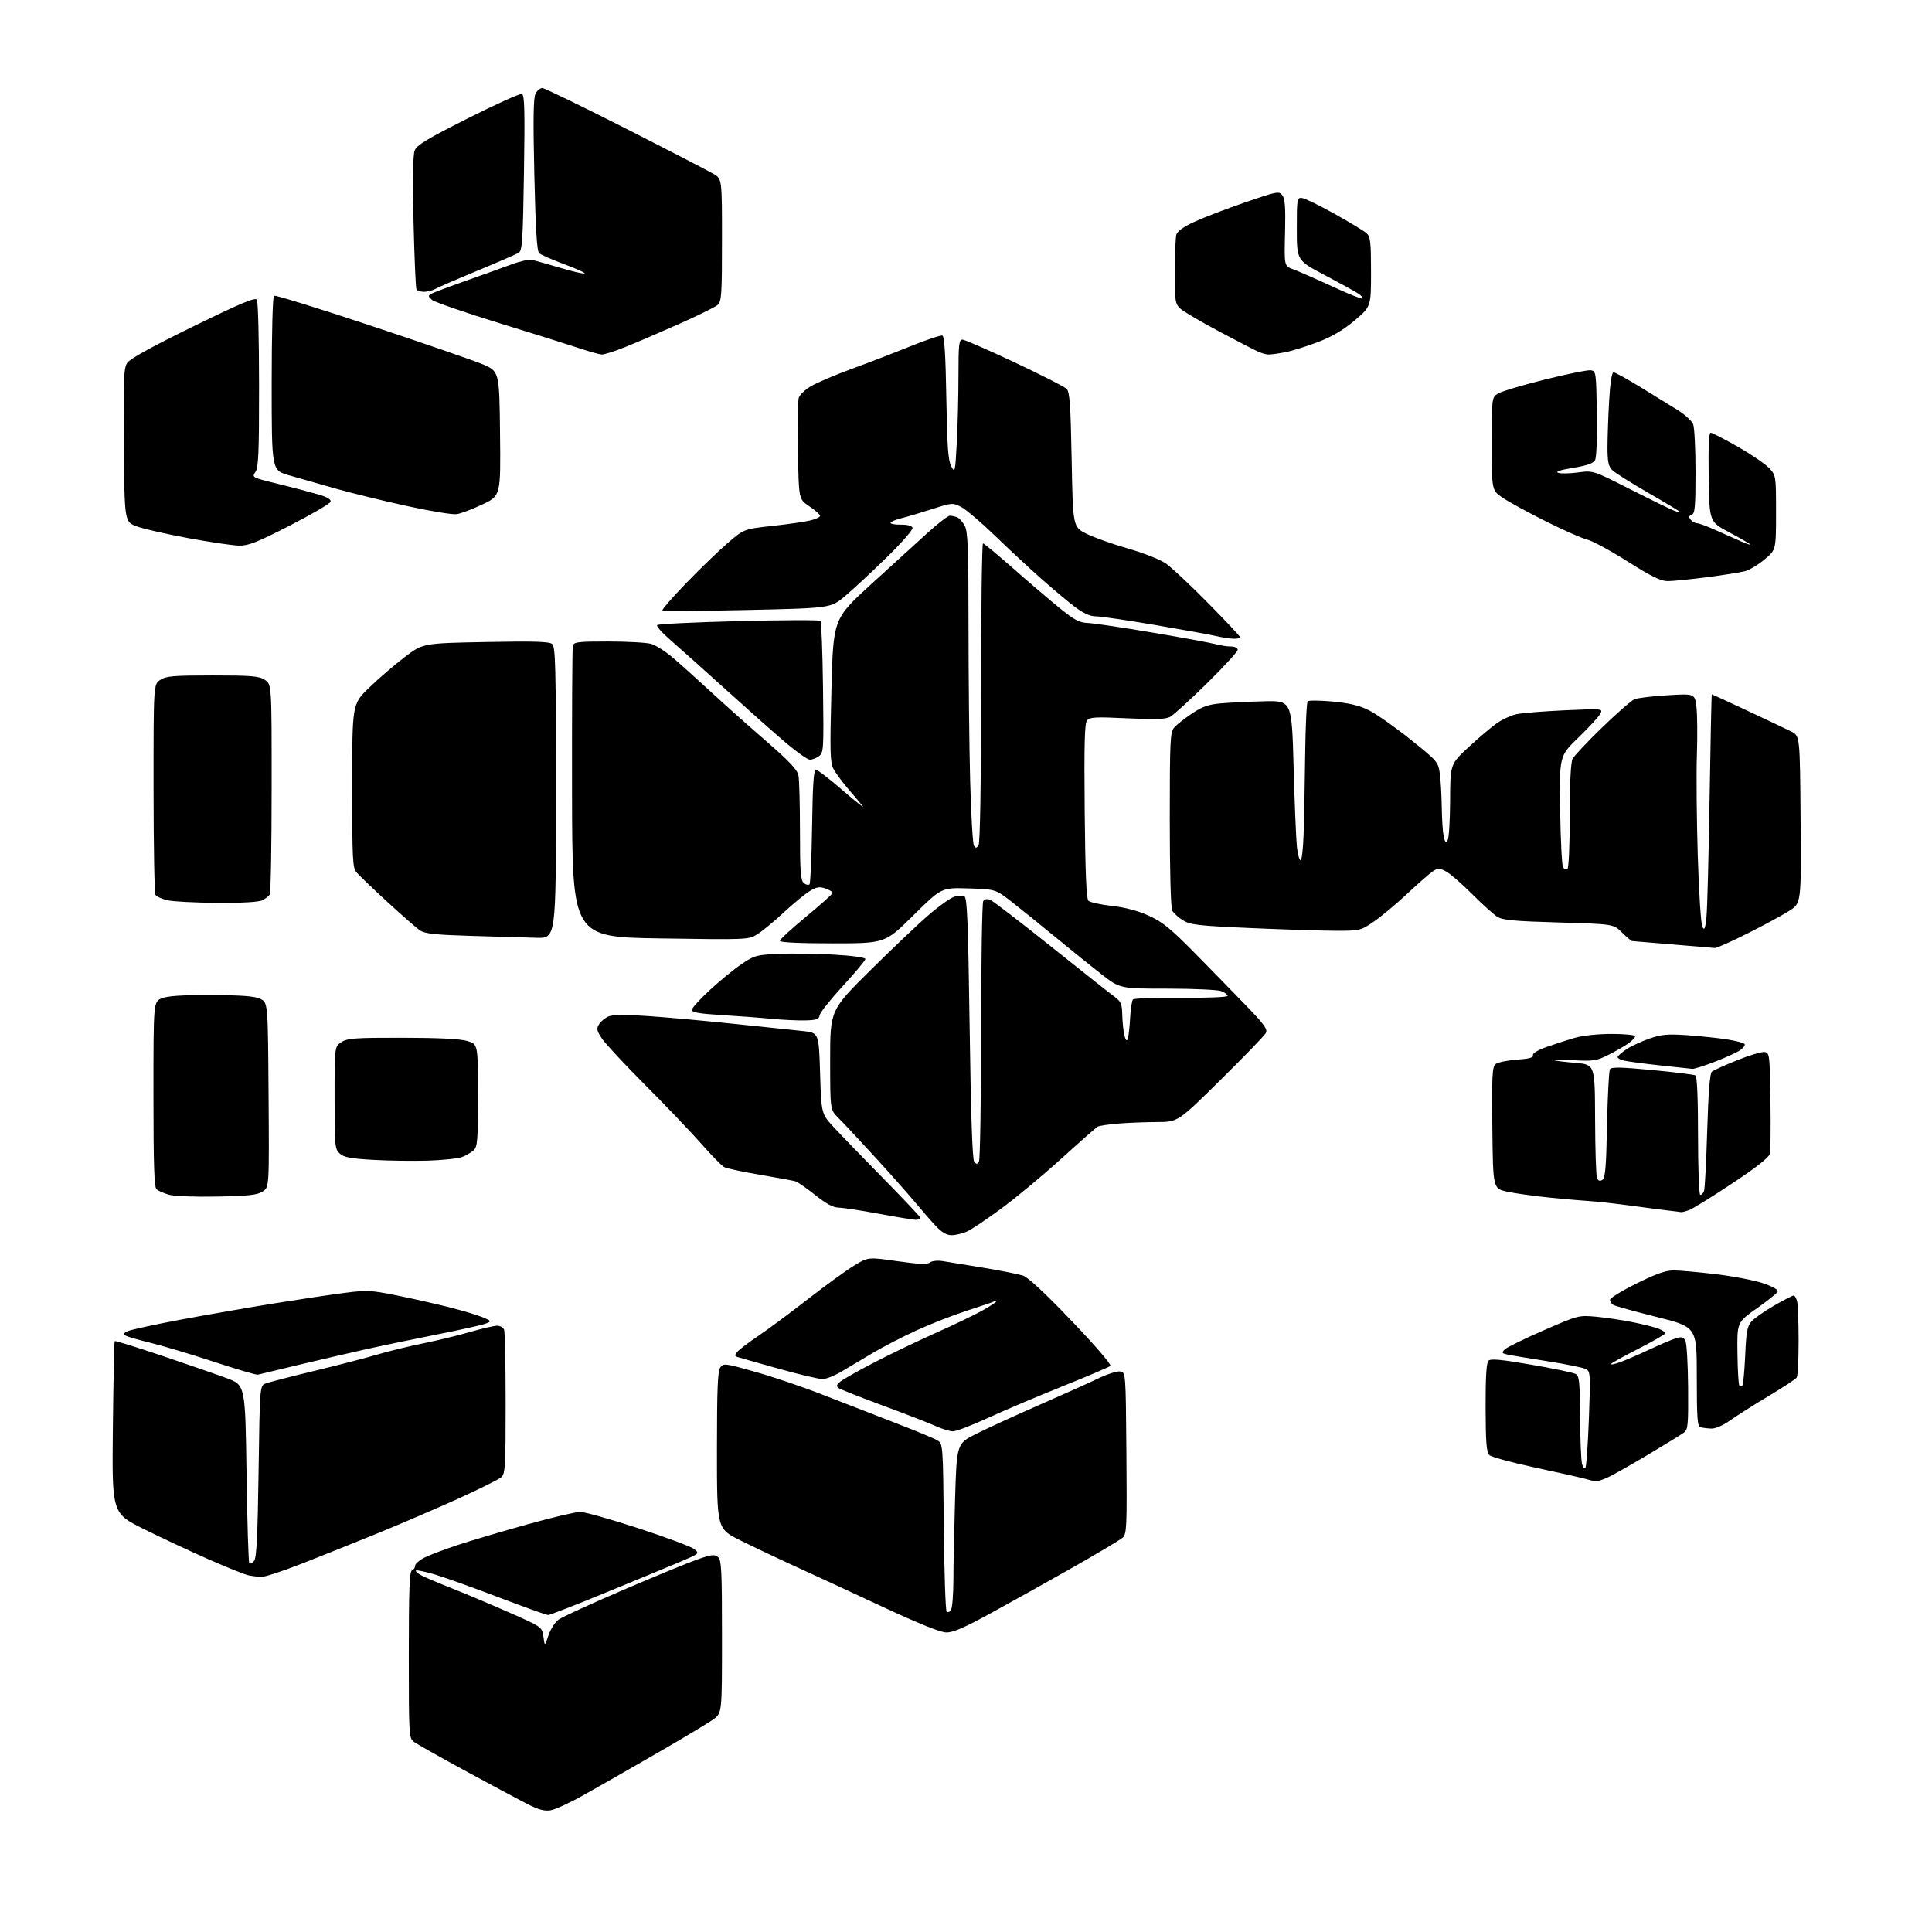 <?xml version="1.0" encoding="UTF-8" standalone="no"?>
<!-- Filename: 39821ae7c614c268ba28381cb6ae7070451e0754b096c8f086ab60c82362e6b2.svg -->
<!-- Created with https://svgstud.io -->
<svg
  version="1.1"
  xmlns="http://www.w3.org/2000/svg"
  xmlns:xlink="http://www.w3.org/1999/xlink"
  xmlns:svg="http://www.w3.org/2000/svg"
  xmlns:rdf="http://www.w3.org/1999/02/22-rdf-syntax-ns#"
  xmlns:cc="http://creativecommons.org/ns#"
  xmlns:dc="http://purl.org/dc/elements/1.1/"
  viewBox="0 0 768 768"
  width="768"
  height="768"
  role="img"
  aria-labelledby="titleID descID"
>
  <title id="titleID">data nodes connecting to each other</title>
  <desc id="descID">AI-generated SVG illustration: data nodes connecting to each other, created on https://svgstud.io</desc>

  <rect width="100%" height="100%" fill="white" />


  <path stroke="none" fill="black" fill-rule="evenodd" d="M218.82,719.63C216.32,720.03 213.90,719.34 209.00,716.81C205.43,714.97 194.40,709.06 184.50,703.68C174.60,698.29 165.60,693.22 164.50,692.40C162.57,690.97 162.50,689.75 162.50,657.79C162.50,632.18 162.78,624.57 163.75,624.25C164.44,624.02 165.00,623.20 165.00,622.44C165.00,621.67 166.69,620.19 168.75,619.16C170.81,618.12 176.78,615.87 182.00,614.15C187.22,612.42 199.58,608.76 209.45,606.01C219.32,603.25 228.85,601.00 230.63,601.00C232.41,601.00 242.87,603.94 253.86,607.53C264.85,611.12 274.82,614.84 276.00,615.80C278.13,617.53 278.07,617.58 270.33,620.86C266.02,622.68 252.74,628.18 240.81,633.08C228.88,637.99 218.57,642.00 217.91,642.00C217.24,642.00 208.55,638.89 198.60,635.10C188.64,631.30 177.21,627.20 173.20,625.98C169.18,624.77 165.65,624.02 165.35,624.31C165.06,624.61 166.09,625.51 167.66,626.32C169.22,627.13 174.55,629.38 179.50,631.33C184.45,633.28 194.57,637.54 202.00,640.81C215.50,646.75 215.50,646.75 216.02,650.63C216.54,654.50 216.54,654.50 218.02,650.09C218.83,647.66 220.62,644.85 222.00,643.84C223.38,642.83 234.85,637.56 247.50,632.13C260.15,626.71 273.49,621.21 277.15,619.93C282.75,617.96 284.05,617.80 285.40,618.92C286.80,620.08 287.00,623.99 287.00,650.57C287.00,680.90 287.00,680.90 283.75,683.34C281.96,684.68 271.73,690.83 261.00,697.01C250.28,703.19 237.15,710.69 231.82,713.67C226.50,716.66 220.65,719.34 218.82,719.63zM376.11,648.92C373.76,648.86 365.00,645.33 351.00,638.80C339.18,633.28 323.65,626.10 316.50,622.84C309.35,619.58 299.34,614.83 294.25,612.30C285.00,607.70 285.00,607.70 285.00,576.54C285.00,552.24 285.29,544.98 286.33,543.57C287.59,541.84 288.24,541.92 300.48,545.40C307.53,547.40 319.42,551.44 326.90,554.38C334.38,557.31 347.25,562.31 355.50,565.48C363.75,568.64 371.48,571.85 372.68,572.59C374.83,573.94 374.86,574.31 375.18,606.89C375.35,625.01 375.86,640.20 376.30,640.64C376.75,641.08 377.53,640.78 378.04,639.97C378.55,639.16 378.98,633.77 378.99,628.00C379.00,622.23 379.30,607.68 379.66,595.68C380.32,573.86 380.32,573.86 388.08,569.96C392.35,567.81 403.64,562.64 413.17,558.47C422.70,554.29 433.32,549.53 436.76,547.87C440.20,546.22 444.03,545.01 445.26,545.18C447.50,545.50 447.50,545.50 447.76,577.58C448.01,607.16 447.89,609.79 446.26,611.25C445.29,612.12 436.40,617.43 426.50,623.05C416.60,628.67 402.03,636.81 394.11,641.13C383.28,647.06 378.83,648.98 376.11,648.92zM103.83,626.86C102.55,626.79 100.38,626.53 99.00,626.28C97.62,626.03 90.42,623.16 83.00,619.89C75.58,616.63 63.88,611.16 57.00,607.73C44.50,601.50 44.50,601.50 44.87,567.50C45.08,548.80 45.40,533.32 45.59,533.11C45.79,532.90 54.19,535.50 64.26,538.89C74.34,542.29 85.94,546.31 90.04,547.82C97.50,550.57 97.50,550.57 98.00,585.70C98.28,605.03 98.77,621.11 99.11,621.44C99.44,621.78 100.30,621.35 101.01,620.49C101.99,619.31 102.42,610.66 102.79,584.89C103.28,550.84 103.28,550.84 105.65,549.94C106.96,549.45 115.56,547.22 124.76,545.00C133.97,542.78 145.32,539.84 150.00,538.46C154.68,537.08 162.91,535.07 168.30,533.99C173.70,532.90 182.00,530.89 186.76,529.51C191.52,528.13 196.40,527.00 197.60,527.00C198.80,527.00 200.06,527.71 200.39,528.58C200.73,529.45 201.00,542.66 201.00,557.93C201.00,583.11 200.84,585.83 199.25,587.23C198.29,588.08 190.53,591.93 182.00,595.80C173.47,599.66 159.30,605.76 150.50,609.35C141.70,612.94 128.12,618.38 120.33,621.44C112.54,624.50 105.11,626.94 103.83,626.86zM634.28,588.90C633.85,588.84 632.15,588.41 630.50,587.94C628.85,587.46 619.85,585.44 610.50,583.44C601.15,581.44 592.85,579.18 592.05,578.42C590.90,577.31 590.59,573.47 590.55,559.56C590.52,547.46 590.86,541.74 591.68,540.92C592.58,540.02 596.55,540.39 608.68,542.48C617.38,543.98 625.29,545.63 626.25,546.14C627.80,546.96 628.01,548.93 628.10,563.29C628.15,572.20 628.51,580.62 628.89,581.99C629.28,583.40 629.87,584.01 630.25,583.40C630.62,582.81 631.23,573.98 631.61,563.78C632.26,546.19 632.20,545.18 630.40,544.22C629.35,543.66 622.42,542.26 615.00,541.09C607.58,539.93 600.42,538.73 599.09,538.43C596.97,537.95 596.86,537.71 598.17,536.40C598.99,535.59 605.92,532.19 613.58,528.85C627.33,522.85 627.59,522.79 634.39,523.41C638.18,523.76 644.70,524.72 648.89,525.56C653.07,526.40 657.74,527.57 659.25,528.16C660.76,528.76 662.00,529.57 662.00,529.97C662.00,530.37 657.23,533.13 651.41,536.09C645.58,539.06 640.61,541.82 640.37,542.22C640.12,542.61 641.68,542.32 643.83,541.56C645.98,540.80 651.29,538.52 655.62,536.49C659.95,534.46 664.74,532.43 666.25,531.97C668.43,531.31 669.21,531.52 669.96,532.93C670.49,533.91 670.98,542.24 671.05,551.44C671.16,566.59 671.00,568.28 669.34,569.51C668.33,570.26 661.75,574.31 654.71,578.50C647.68,582.70 640.38,586.78 638.49,587.57C636.61,588.36 634.71,588.95 634.28,588.90zM378.81,568.98C377.54,568.97 374.48,568.03 372.00,566.90C369.52,565.77 360.07,562.11 351.00,558.76C341.93,555.41 333.94,552.25 333.26,551.72C332.32,551.00 332.56,550.36 334.26,549.05C335.49,548.11 341.45,544.76 347.50,541.61C353.55,538.46 364.57,533.17 372.00,529.85C379.43,526.53 387.86,522.47 390.75,520.83C393.64,519.19 396.00,517.63 396.00,517.37C396.00,517.10 395.66,517.08 395.25,517.31C394.84,517.55 390.00,519.20 384.50,520.97C379.00,522.75 370.00,526.26 364.50,528.78C359.00,531.29 351.12,535.35 347.00,537.79C342.88,540.24 337.28,543.56 334.57,545.19C331.85,546.81 328.48,548.17 327.07,548.21C325.66,548.25 317.75,546.39 309.50,544.08C301.25,541.77 293.89,539.67 293.14,539.43C292.00,539.05 292.00,538.71 293.11,537.37C293.84,536.49 297.60,533.63 301.47,531.02C305.34,528.41 314.26,521.79 321.29,516.32C328.33,510.85 336.57,504.87 339.60,503.03C345.11,499.69 345.11,499.69 356.71,501.34C365.36,502.57 368.65,502.70 369.66,501.86C370.44,501.22 372.61,500.98 374.76,501.31C376.82,501.62 384.12,502.81 391.00,503.96C397.88,505.11 404.90,506.50 406.61,507.05C408.63,507.71 415.42,514.02 426.00,525.09C435.24,534.75 441.90,542.48 441.39,542.97C440.90,543.43 432.40,547.06 422.50,551.03C412.60,554.99 399.24,560.66 392.81,563.62C386.38,566.58 380.08,568.99 378.81,568.98zM680.25,567.88C678.74,567.82 676.83,567.58 676.00,567.36C674.73,567.01 674.50,563.91 674.50,547.23C674.50,527.50 674.50,527.50 658.50,523.50C649.70,521.30 641.94,519.14 641.25,518.69C640.56,518.25 640.00,517.34 640.00,516.67C640.00,516.00 644.73,513.10 650.51,510.23C658.24,506.39 662.15,505.00 665.26,505.01C667.59,505.01 675.08,505.68 681.91,506.48C688.74,507.29 697.20,508.90 700.71,510.07C704.38,511.29 706.94,512.69 706.72,513.35C706.52,513.98 702.78,517.00 698.42,520.06C690.50,525.62 690.50,525.62 690.66,537.89C690.75,544.64 691.09,550.43 691.41,550.75C691.74,551.07 692.28,551.06 692.62,550.72C692.96,550.38 693.46,545.01 693.74,538.80C694.17,529.18 694.55,527.16 696.32,525.22C697.47,523.96 701.50,521.15 705.29,518.97C709.08,516.79 712.53,515.00 712.97,515.00C713.41,515.00 714.04,516.01 714.37,517.25C714.70,518.49 714.97,525.58 714.97,533.00C714.97,540.42 714.64,546.99 714.23,547.60C713.83,548.20 708.77,551.53 703.00,554.98C697.23,558.43 690.36,562.78 687.75,564.63C684.88,566.66 681.90,567.95 680.25,567.88zM102.50,546.46C101.95,546.62 94.13,544.32 85.12,541.36C76.11,538.40 64.86,535.03 60.12,533.87C55.38,532.71 50.87,531.43 50.09,531.01C48.95,530.39 49.05,530.05 50.59,529.23C51.64,528.67 61.05,526.61 71.50,524.65C81.95,522.69 98.83,519.75 109.00,518.12C119.17,516.49 131.79,514.60 137.04,513.93C145.79,512.81 147.49,512.89 157.54,514.91C163.57,516.12 172.97,518.24 178.44,519.62C183.90,521.00 189.98,522.82 191.94,523.66C195.50,525.19 195.50,525.19 193.00,526.18C191.62,526.72 182.85,528.67 173.50,530.52C164.15,532.37 151.32,535.04 145.00,536.46C138.68,537.88 126.75,540.64 118.50,542.61C110.25,544.57 103.05,546.30 102.50,546.46zM378.24,491.00C376.26,491.00 374.35,489.87 371.90,487.25C369.97,485.19 366.23,480.89 363.58,477.70C360.92,474.51 353.73,466.41 347.59,459.70C341.45,452.99 334.98,446.07 333.21,444.33C330.00,441.15 330.00,441.15 330.00,421.34C330.00,401.52 330.00,401.52 346.25,385.44C355.19,376.60 365.76,366.59 369.75,363.20C373.75,359.81 378.13,356.75 379.50,356.41C380.87,356.07 382.61,356.02 383.35,356.31C384.46,356.73 384.85,366.44 385.45,408.66C385.93,442.98 386.54,460.94 387.25,461.80C388.13,462.86 388.47,462.86 389.15,461.80C389.60,461.08 389.98,437.77 390.00,410.00C390.02,382.23 390.40,358.92 390.85,358.22C391.34,357.43 392.39,357.21 393.54,357.65C394.58,358.05 405.34,366.30 417.46,375.99C429.58,385.68 440.96,394.68 442.75,395.99C445.63,398.11 446.01,398.95 446.12,403.44C446.18,406.22 446.56,409.85 446.96,411.50C447.45,413.53 447.88,414.02 448.28,413.00C448.60,412.18 449.03,408.48 449.23,404.79C449.43,401.10 449.94,397.72 450.38,397.29C450.81,396.85 459.45,396.56 469.58,396.63C480.05,396.71 488.00,396.38 488.00,395.86C488.00,395.36 486.85,394.51 485.43,393.98C484.02,393.44 474.40,393.00 464.04,393.00C445.20,393.00 445.20,393.00 437.85,387.28C433.81,384.14 425.55,377.48 419.50,372.49C413.45,367.51 405.63,361.19 402.12,358.46C395.75,353.50 395.75,353.50 385.00,353.16C374.24,352.83 374.24,352.83 363.04,363.91C351.84,375.00 351.84,375.00 330.92,375.00C317.64,375.00 310.00,374.63 310.00,374.00C310.00,373.45 314.73,369.10 320.50,364.34C326.27,359.57 331.00,355.34 331.00,354.93C331.00,354.53 329.70,353.74 328.11,353.19C325.78,352.37 324.59,352.57 321.87,354.23C320.02,355.35 315.35,359.20 311.50,362.77C307.65,366.35 302.93,370.24 301.00,371.43C297.55,373.55 297.04,373.57 262.50,373.04C227.50,372.50 227.50,372.50 227.39,315.50C227.33,284.15 227.47,257.71 227.71,256.75C228.09,255.19 229.62,255.00 241.82,255.00C249.35,255.00 257.01,255.43 258.85,255.96C260.68,256.48 264.62,259.00 267.61,261.55C270.59,264.10 277.19,270.03 282.27,274.73C287.35,279.43 297.19,288.21 304.15,294.25C313.72,302.55 316.94,305.96 317.40,308.24C317.73,309.89 318.00,319.91 318.00,330.50C318.00,346.53 318.26,349.97 319.52,351.02C320.36,351.72 321.37,351.96 321.77,351.56C322.17,351.16 322.64,340.75 322.82,328.42C323.06,311.78 323.45,306.00 324.34,306.00C325.00,306.00 329.81,309.69 335.02,314.21C340.24,318.72 343.80,321.53 342.94,320.46C342.08,319.38 339.45,316.25 337.09,313.50C334.73,310.75 332.12,307.18 331.28,305.57C329.98,303.05 329.87,298.68 330.50,274.33C331.23,246.01 331.23,246.01 346.26,232.26C354.54,224.69 364.67,215.46 368.79,211.75C372.90,208.04 376.85,205.00 377.55,205.00C378.26,205.00 379.56,205.28 380.46,205.62C381.35,205.96 382.73,207.52 383.54,209.07C384.74,211.41 385.00,218.43 385.00,249.29C385.00,269.85 385.30,297.53 385.66,310.79C386.02,324.05 386.70,335.48 387.16,336.20C387.83,337.24 388.19,337.20 388.98,336.00C389.60,335.06 389.98,312.43 389.98,275.25C389.99,242.66 390.34,216.01 390.75,216.01C391.16,216.02 396.47,220.40 402.54,225.76C408.62,231.12 416.90,238.19 420.94,241.49C427.06,246.46 429.00,247.50 432.40,247.64C434.66,247.72 446.18,249.43 458.00,251.43C469.82,253.42 481.07,255.49 483.00,256.02C484.93,256.55 487.74,256.99 489.25,256.99C490.84,257.00 492.00,257.55 492.00,258.30C492.00,259.02 486.49,265.03 479.75,271.66C473.01,278.30 466.42,284.29 465.09,284.98C463.28,285.93 459.02,286.06 448.03,285.53C435.54,284.93 433.20,285.05 432.12,286.35C431.14,287.53 430.93,295.65 431.18,322.39C431.41,346.68 431.84,357.24 432.65,358.05C433.28,358.68 437.47,359.61 441.95,360.11C447.29,360.71 452.36,362.05 456.67,364.01C462.08,366.46 465.33,369.10 474.88,378.79C481.27,385.27 490.47,394.69 495.32,399.72C502.69,407.34 503.99,409.15 503.16,410.68C502.62,411.68 494.54,420.04 485.21,429.25C468.26,446.00 468.26,446.00 459.88,446.03C455.27,446.05 448.35,446.32 444.50,446.64C440.65,446.96 436.98,447.51 436.35,447.86C435.72,448.21 429.28,453.88 422.04,460.45C414.80,467.02 404.07,475.96 398.19,480.30C392.31,484.64 386.05,488.83 384.28,489.60C382.51,490.37 379.79,491.00 378.24,491.00zM363.83,484.87C362.55,484.80 355.88,483.70 349.00,482.42C342.12,481.15 335.09,480.08 333.38,480.05C331.18,480.02 328.41,478.53 324.06,475.04C320.65,472.32 317.10,469.86 316.18,469.58C315.26,469.31 308.91,468.14 302.09,466.99C295.26,465.84 288.87,464.47 287.88,463.94C286.90,463.41 282.83,459.27 278.85,454.74C274.87,450.21 264.89,439.75 256.66,431.50C248.44,423.25 240.62,414.86 239.29,412.85C237.19,409.69 237.04,408.91 238.15,407.13C238.86,405.99 240.58,404.59 241.97,404.02C243.69,403.32 248.85,403.29 258.00,403.92C265.43,404.44 280.73,405.83 292.00,407.01C303.27,408.19 315.43,409.46 319.00,409.83C325.50,410.50 325.50,410.50 326.00,426.63C326.50,442.76 326.50,442.76 331.48,448.13C334.21,451.08 342.99,460.15 350.98,468.29C358.96,476.42 365.65,483.51 365.83,484.04C366.02,484.57 365.12,484.94 363.83,484.87zM668.18,481.84C667.81,481.75 665.92,481.51 664.00,481.31C662.08,481.10 655.33,480.23 649.00,479.36C642.67,478.50 635.25,477.66 632.50,477.50C629.75,477.34 622.33,476.69 616.00,476.06C609.67,475.43 602.02,474.35 599.00,473.68C593.50,472.45 593.50,472.45 593.23,448.36C593.00,427.72 593.18,424.09 594.50,423.00C595.34,422.30 599.14,421.51 602.93,421.24C607.80,420.89 609.70,420.38 609.37,419.52C609.08,418.77 611.12,417.51 614.70,416.23C617.89,415.09 622.94,413.44 625.93,412.58C629.15,411.64 635.16,411.00 640.68,411.00C645.81,411.00 650.00,411.42 650.00,411.93C650.00,412.44 648.76,413.74 647.25,414.80C645.74,415.87 642.19,417.91 639.36,419.33C634.69,421.68 633.42,421.88 625.36,421.45C620.49,421.19 616.95,421.18 617.50,421.42C618.05,421.66 621.99,422.15 626.25,422.51C634.00,423.17 634.00,423.17 634.07,444.84C634.11,456.75 634.45,467.27 634.82,468.21C635.29,469.41 635.94,469.66 636.95,469.03C638.12,468.31 638.48,464.07 638.82,447.18C639.05,435.65 639.58,425.69 639.98,425.03C640.55,424.11 644.43,424.19 656.87,425.37C665.75,426.21 673.47,427.17 674.01,427.51C674.62,427.88 675.00,437.19 675.00,451.56C675.00,464.65 675.39,475.00 675.89,475.00C676.38,475.00 677.05,474.31 677.38,473.46C677.70,472.61 678.27,461.80 678.64,449.45C679.10,434.23 679.70,426.67 680.49,426.01C681.14,425.47 685.64,423.43 690.50,421.47C695.37,419.51 700.28,418.04 701.42,418.20C703.43,418.49 703.51,419.13 703.78,437.50C703.94,447.95 703.83,457.48 703.53,458.68C703.18,460.12 698.07,464.14 688.59,470.42C680.67,475.68 672.99,480.43 671.53,480.99C670.07,481.55 668.56,481.93 668.18,481.84zM86.16,475.65C77.04,475.82 69.04,475.50 67.00,474.88C65.08,474.30 62.94,473.36 62.25,472.79C61.29,472.00 61.00,463.19 61.00,435.00C61.00,398.24 61.00,398.24 64.25,396.87C66.58,395.89 72.15,395.52 84.00,395.56C96.28,395.61 101.27,395.99 103.50,397.07C106.50,398.53 106.50,398.53 106.76,435.23C107.02,471.94 107.02,471.94 104.42,473.64C102.31,475.03 98.88,475.41 86.16,475.65zM170.14,461.37C164.29,461.55 154.47,461.42 148.31,461.06C139.40,460.56 136.71,460.05 135.06,458.56C133.11,456.79 133.00,455.63 133.00,436.37C133.00,416.05 133.00,416.05 135.71,414.27C138.09,412.71 140.99,412.50 159.96,412.52C174.35,412.54 182.91,412.97 185.75,413.81C190.00,415.08 190.00,415.08 190.00,435.38C190.00,453.46 189.81,455.86 188.25,457.28C187.28,458.15 185.21,459.35 183.64,459.95C182.07,460.54 176.00,461.18 170.14,461.37zM672.78,424.89C672.08,424.82 666.22,424.20 659.76,423.50C653.30,422.80 646.89,421.94 645.51,421.59C644.13,421.25 643.00,420.63 643.01,420.23C643.01,419.83 644.51,418.48 646.35,417.23C648.18,415.98 652.30,414.04 655.49,412.92C660.39,411.20 662.75,410.97 670.40,411.49C675.41,411.83 682.54,412.57 686.25,413.14C689.96,413.71 693.23,414.56 693.51,415.02C693.80,415.48 693.01,416.58 691.77,417.45C690.52,418.33 686.03,420.38 681.78,422.02C677.54,423.66 673.49,424.95 672.78,424.89zM319.99,405.63C316.97,405.70 310.90,405.41 306.50,404.98C302.10,404.55 293.21,403.88 286.75,403.49C278.10,402.97 275.00,402.43 275.00,401.47C275.00,400.75 278.26,397.15 282.25,393.48C286.24,389.80 291.91,385.17 294.85,383.19C299.87,379.80 300.78,379.56 309.61,379.17C314.79,378.95 324.64,379.08 331.51,379.48C338.85,379.90 344.00,380.62 344.00,381.22C344.00,381.78 340.00,386.57 335.12,391.87C330.24,397.17 326.07,402.40 325.86,403.50C325.54,405.19 324.63,405.52 319.99,405.63zM681.68,376.85C681.03,376.77 673.52,376.13 665.00,375.44C656.48,374.74 649.18,374.14 648.78,374.09C648.39,374.04 646.57,372.50 644.73,370.66C641.39,367.33 641.39,367.33 619.57,366.70C601.66,366.18 597.28,365.77 595.12,364.39C593.68,363.48 589.16,359.38 585.08,355.30C581.00,351.22 576.35,347.20 574.75,346.37C572.20,345.05 571.58,345.05 569.62,346.33C568.39,347.14 563.81,351.14 559.44,355.23C555.07,359.33 549.09,364.32 546.14,366.34C540.88,369.93 540.59,370.00 531.14,370.00C525.84,369.99 510.71,369.52 497.53,368.94C476.27,368.01 473.19,367.66 470.27,365.86C468.46,364.74 466.53,362.99 465.99,361.98C465.39,360.86 465.00,346.44 465.00,325.68C465.00,294.29 465.16,291.04 466.75,289.21C467.71,288.11 470.86,285.62 473.75,283.68C477.88,280.90 480.31,280.04 485.25,279.60C488.69,279.29 496.45,278.92 502.50,278.77C513.50,278.50 513.50,278.50 514.23,305.00C514.63,319.57 515.23,333.86 515.55,336.75C515.88,339.64 516.53,342.00 517.01,342.00C517.48,342.00 518.03,337.16 518.22,331.25C518.41,325.34 518.69,311.28 518.82,300.01C518.96,288.74 519.41,279.19 519.82,278.78C520.24,278.36 524.70,278.41 529.74,278.87C536.40,279.49 540.35,280.44 544.20,282.36C547.12,283.81 554.49,289.00 560.60,293.88C571.40,302.52 571.71,302.89 572.35,307.52C572.71,310.14 573.05,316.15 573.12,320.89C573.18,325.63 573.53,330.85 573.89,332.50C574.40,334.82 574.75,335.17 575.46,334.04C575.97,333.23 576.41,326.08 576.44,318.15C576.50,303.73 576.50,303.73 583.88,296.91C587.95,293.16 592.98,288.90 595.07,287.45C597.16,286.00 600.59,284.42 602.68,283.93C604.78,283.45 613.42,282.74 621.87,282.36C637.24,281.68 637.24,281.68 636.12,283.78C635.50,284.94 631.59,289.18 627.43,293.19C619.87,300.50 619.87,300.50 620.18,322.00C620.36,333.82 620.87,344.07 621.32,344.77C621.77,345.46 622.56,345.77 623.07,345.46C623.59,345.13 624.00,335.95 624.00,324.38C624.00,311.24 624.40,303.08 625.12,301.68C625.73,300.48 631.02,294.85 636.87,289.18C642.72,283.50 648.52,278.44 649.77,277.94C651.02,277.44 656.92,276.74 662.89,276.37C673.73,275.72 673.73,275.72 674.37,281.11C674.71,284.07 674.79,292.57 674.54,300.00C674.28,307.43 674.44,325.46 674.89,340.07C675.34,354.84 676.16,367.46 676.73,368.49C677.56,369.97 677.88,369.18 678.35,364.42C678.68,361.16 679.23,339.94 679.59,317.25C679.95,294.56 680.34,276.00 680.47,276.00C680.59,276.00 686.95,278.93 694.60,282.51C702.24,286.09 710.08,289.80 712.00,290.76C715.50,292.50 715.50,292.50 715.76,325.77C716.03,359.03 716.03,359.03 711.26,362.07C708.64,363.75 701.18,367.79 694.68,371.06C688.17,374.33 682.32,376.93 681.68,376.85zM213.25,372.79C208.99,372.68 197.38,372.34 187.45,372.04C173.03,371.61 168.91,371.17 166.95,369.86C165.60,368.95 159.78,363.86 154.00,358.54C148.22,353.21 142.71,347.94 141.75,346.82C140.16,344.97 140.00,341.79 140.00,312.32C140.00,279.87 140.00,279.87 146.75,273.35C150.46,269.76 156.78,264.32 160.80,261.26C168.10,255.69 168.10,255.69 193.03,255.21C212.19,254.84 218.32,255.02 219.48,255.99C220.81,257.08 221.00,264.59 221.00,315.12C221.00,373.00 221.00,373.00 213.25,372.79zM86.32,358.90C77.62,358.84 68.72,358.38 66.54,357.87C64.37,357.36 62.24,356.39 61.81,355.72C61.39,355.05 61.04,335.94 61.04,313.26C61.03,272.02 61.03,272.02 63.73,270.26C66.05,268.74 68.92,268.50 84.51,268.50C100.14,268.50 102.96,268.74 105.30,270.27C108.00,272.05 108.00,272.05 107.98,313.27C107.98,335.95 107.64,355.00 107.23,355.60C106.83,356.21 105.52,357.22 104.32,357.85C102.91,358.59 96.49,358.96 86.32,358.90zM321.96,302.00C321.05,302.00 316.75,298.98 312.40,295.29C308.06,291.60 297.27,282.03 288.44,274.04C279.60,266.04 269.70,257.19 266.44,254.36C263.17,251.54 260.83,248.88 261.23,248.46C261.63,248.04 276.26,247.34 293.73,246.90C311.20,246.46 325.80,246.41 326.16,246.80C326.52,247.18 326.97,259.12 327.16,273.33C327.48,297.95 327.41,299.22 325.56,300.58C324.49,301.36 322.87,302.00 321.96,302.00zM490.25,253.90C488.74,253.84 485.70,253.37 483.50,252.85C481.30,252.33 470.38,250.35 459.24,248.45C448.10,246.55 437.48,245.00 435.64,245.00C433.33,245.00 430.76,243.85 427.39,241.32C424.70,239.30 418.68,234.27 414.00,230.13C409.32,226.00 401.00,218.26 395.50,212.94C390.00,207.62 383.96,202.48 382.07,201.52C378.73,199.81 378.45,199.83 370.57,202.36C366.13,203.79 360.59,205.43 358.25,206.02C355.91,206.60 354.00,207.42 354.00,207.85C354.00,208.27 355.87,208.59 358.15,208.56C360.71,208.52 362.48,209.00 362.75,209.80C363.00,210.52 358.32,215.87 352.35,221.70C346.38,227.52 338.96,234.42 335.85,237.02C330.21,241.74 330.21,241.74 297.05,242.48C278.81,242.89 263.64,242.98 263.34,242.67C263.03,242.37 267.22,237.53 272.64,231.92C278.06,226.31 285.47,219.15 289.10,216.01C295.70,210.30 295.70,210.30 307.10,209.05C313.37,208.37 320.19,207.38 322.25,206.86C324.31,206.35 326.00,205.52 326.00,205.03C326.00,204.54 324.09,202.85 321.75,201.28C317.50,198.43 317.50,198.43 317.22,179.46C317.06,169.03 317.18,159.50 317.48,158.29C317.78,157.06 319.97,154.93 322.39,153.51C324.80,152.10 332.11,148.99 338.63,146.61C345.16,144.22 355.67,140.17 361.99,137.62C368.31,135.06 374.00,133.17 374.63,133.41C375.43,133.72 375.89,141.18 376.18,158.17C376.51,177.63 376.90,183.07 378.13,185.37C379.62,188.13 379.70,187.77 380.34,175.96C380.70,169.21 381.00,157.23 381.00,149.34C381.00,137.04 381.22,135.00 382.55,135.00C383.41,135.00 392.74,139.07 403.30,144.04C413.86,149.01 423.18,153.75 424.00,154.57C425.23,155.80 425.59,160.85 426.00,182.78C426.50,209.50 426.50,209.50 432.00,212.22C435.02,213.71 442.44,216.34 448.47,218.07C454.64,219.84 461.20,222.43 463.47,224.01C465.69,225.55 473.24,232.63 480.25,239.74C487.26,246.85 493.00,252.97 493.00,253.34C493.00,253.70 491.76,253.95 490.25,253.90zM662.97,231.00C660.18,231.00 656.51,229.20 646.88,223.12C640.02,218.79 632.85,214.91 630.95,214.50C629.05,214.08 621.65,210.82 614.50,207.24C607.35,203.67 599.59,199.43 597.25,197.82C593.00,194.90 593.00,194.90 593.00,176.48C593.00,158.23 593.02,158.03 595.35,156.51C596.65,155.66 605.01,153.15 613.94,150.92C622.87,148.70 631.15,147.02 632.34,147.19C634.44,147.49 634.51,147.94 634.77,164.27C634.93,173.91 634.63,181.82 634.07,182.88C633.35,184.21 630.95,185.06 625.29,185.99C620.17,186.82 618.15,187.49 619.40,187.94C620.44,188.32 623.98,188.26 627.27,187.81C633.25,186.99 633.25,186.99 648.06,194.50C656.21,198.63 664.03,202.44 665.44,202.98C666.85,203.51 668.00,203.80 668.00,203.61C668.00,203.43 662.31,200.00 655.36,196.00C648.41,192.00 641.89,187.89 640.86,186.86C639.39,185.39 639.00,183.49 639.00,177.75C639.01,173.76 639.30,165.44 639.66,159.25C640.07,152.14 640.71,148.00 641.40,148.00C642.01,148.01 646.77,150.63 652.00,153.83C657.23,157.02 663.90,161.13 666.82,162.95C669.75,164.77 672.57,167.36 673.07,168.70C673.58,170.04 674.00,178.54 674.00,187.60C674.00,201.43 673.76,204.16 672.47,204.65C671.30,205.10 671.21,205.55 672.10,206.62C672.73,207.38 673.85,208.00 674.59,208.00C675.34,208.00 678.54,209.17 681.72,210.60C684.90,212.03 689.52,214.08 691.98,215.16C694.44,216.24 696.12,216.79 695.71,216.38C695.30,215.96 691.48,213.77 687.23,211.51C679.50,207.39 679.50,207.39 679.23,189.70C679.05,178.03 679.31,172.00 679.99,172.00C680.55,172.00 685.40,174.50 690.76,177.55C696.12,180.61 701.74,184.44 703.25,186.07C705.99,189.02 706.00,189.07 706.00,203.80C706.00,218.58 706.00,218.58 701.44,222.38C698.94,224.48 695.45,226.58 693.69,227.05C691.94,227.52 685.12,228.60 678.54,229.45C671.96,230.30 664.96,231.00 662.97,231.00zM95.00,216.89C92.53,216.84 83.45,215.50 74.83,213.91C66.21,212.32 56.99,210.22 54.33,209.23C49.50,207.44 49.50,207.44 49.24,177.07C49.00,150.65 49.18,146.38 50.57,144.26C51.63,142.64 60.33,137.83 76.71,129.82C95.81,120.47 101.45,118.11 102.12,119.15C102.59,119.89 102.98,135.14 102.98,153.03C103.00,180.14 102.75,185.91 101.52,187.67C100.07,189.74 100.23,189.83 110.27,192.29C115.90,193.66 123.06,195.54 126.20,196.45C130.27,197.64 131.74,198.51 131.36,199.51C131.06,200.28 123.77,204.52 115.16,208.94C102.11,215.63 98.75,216.96 95.00,216.89zM181.50,204.39C179.85,204.63 170.85,203.14 161.50,201.09C152.15,199.04 139.32,195.90 133.00,194.11C126.67,192.32 118.46,189.98 114.75,188.90C108.00,186.94 108.00,186.94 108.00,152.53C108.00,132.65 108.39,117.88 108.92,117.55C109.43,117.24 126.64,122.56 147.17,129.39C167.70,136.21 187.65,143.08 191.50,144.66C198.50,147.53 198.50,147.53 198.77,172.31C199.04,197.08 199.04,197.08 191.77,200.52C187.77,202.42 183.15,204.16 181.50,204.39zM239.22,140.92C238.28,140.88 234.35,139.79 230.50,138.50C226.65,137.21 212.25,132.69 198.50,128.46C184.75,124.23 172.70,120.06 171.71,119.20C170.16,117.83 170.12,117.51 171.43,116.78C172.26,116.32 178.46,113.99 185.22,111.61C191.97,109.22 200.18,106.28 203.45,105.06C206.72,103.84 210.32,103.05 211.45,103.29C212.58,103.54 217.52,104.94 222.44,106.39C227.35,107.85 231.81,108.90 232.35,108.72C232.89,108.54 229.32,106.90 224.41,105.07C219.51,103.25 214.96,101.25 214.29,100.63C213.43,99.83 212.89,90.85 212.40,69.45C211.89,47.17 212.02,38.83 212.89,37.20C213.54,35.99 214.75,35.00 215.58,35.00C216.41,35.00 231.35,42.25 248.79,51.11C266.23,59.97 281.96,68.11 283.75,69.19C287.00,71.16 287.00,71.16 287.00,95.43C287.00,117.28 286.83,119.84 285.25,121.23C284.29,122.08 277.20,125.56 269.50,128.98C261.80,132.39 252.23,136.49 248.22,138.09C244.22,139.69 240.17,140.96 239.22,140.92zM504.11,140.93C503.23,140.90 501.38,140.36 500.00,139.73C498.62,139.11 491.65,135.49 484.50,131.69C477.35,127.89 470.49,123.85 469.25,122.72C467.14,120.78 467.00,119.85 467.01,108.08C467.02,101.16 467.29,94.54 467.60,93.36C467.99,91.92 470.38,90.20 474.85,88.14C478.52,86.45 487.57,82.98 494.96,80.44C507.81,76.02 508.45,75.90 509.77,77.66C510.82,79.06 511.07,82.64 510.82,92.64C510.50,105.78 510.50,105.78 514.00,107.03C515.92,107.71 522.81,110.74 529.31,113.74C535.81,116.75 541.36,118.97 541.65,118.69C541.94,118.40 541.12,117.47 539.84,116.64C538.55,115.80 532.55,112.50 526.50,109.31C515.50,103.50 515.50,103.50 515.50,91.00C515.50,79.02 515.59,78.51 517.54,78.70C518.66,78.81 524.51,81.66 530.54,85.02C536.57,88.39 542.29,91.85 543.25,92.73C544.76,94.09 545.00,96.23 545.00,108.09C545.00,121.87 545.00,121.87 538.55,127.34C534.07,131.15 529.63,133.77 523.98,135.95C519.52,137.67 513.58,139.51 510.79,140.04C508.01,140.57 505.00,140.97 504.11,140.93zM168.57,116.00C167.22,116.00 165.87,115.59 165.56,115.09C165.25,114.59 164.73,102.56 164.39,88.34C164.00,71.25 164.15,61.59 164.84,59.83C165.69,57.67 169.76,55.21 186.04,47.01C197.12,41.42 206.77,37.08 207.48,37.35C208.51,37.75 208.67,44.03 208.28,68.67C207.85,95.91 207.61,99.62 206.15,100.50C205.24,101.05 197.75,104.30 189.50,107.73C181.25,111.15 173.72,114.41 172.76,114.98C171.81,115.54 169.92,116.00 168.57,116.00z" />

</svg>
